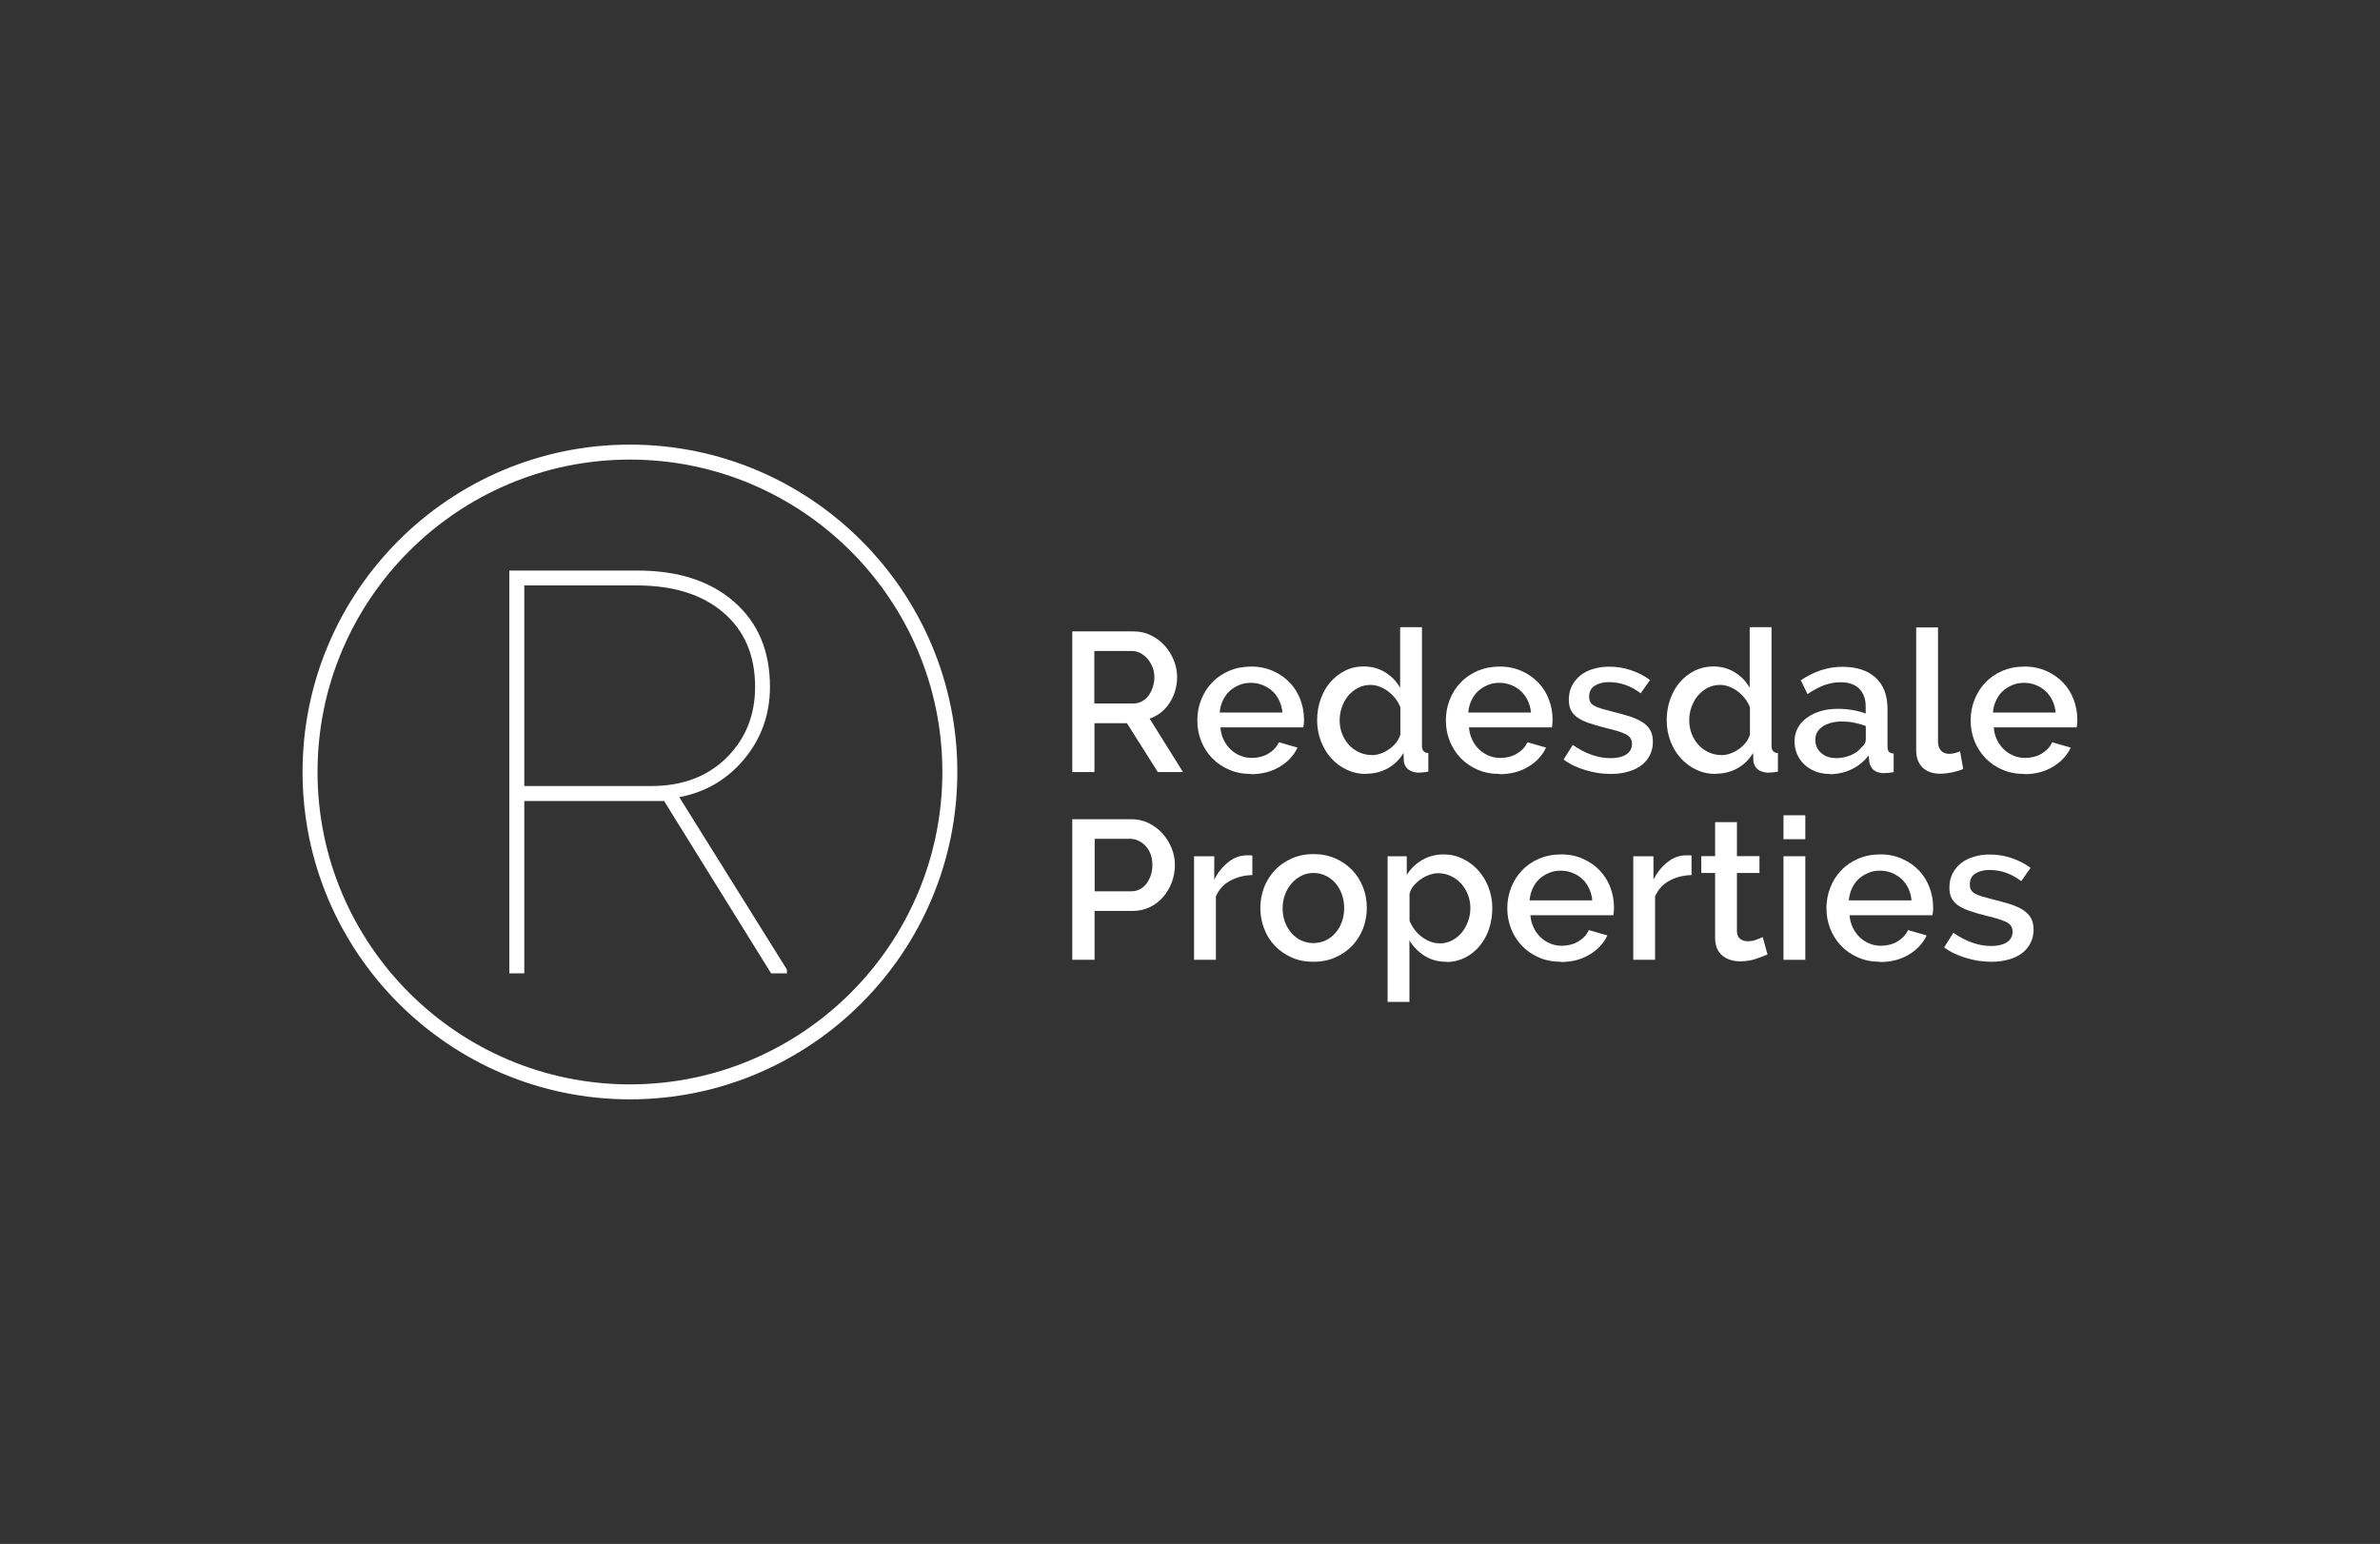 <?xml version="1.0" encoding="UTF-8"?><svg id="Layer_2" xmlns="http://www.w3.org/2000/svg" viewBox="0 0 205 133"><rect x="0" y="0" width="205" height="133" fill="#333333" stroke="none"/><defs><style>.cls-1{fill:none;}.cls-2{fill:#fff;}</style></defs><g id="Layer_1-2"><g><rect class="cls-1" width="205" height="133"/><g><path class="cls-2" d="M92.36,66.5v-12.11h5.27c.55,0,1.05,.11,1.51,.34,.46,.23,.86,.53,1.19,.9,.33,.37,.59,.79,.78,1.26,.19,.47,.28,.95,.28,1.44,0,.41-.06,.8-.17,1.18-.11,.38-.27,.72-.48,1.04-.2,.32-.45,.59-.75,.83-.3,.23-.62,.41-.97,.52l2.88,4.61h-2.17l-2.66-4.21h-2.8v4.21h-1.91Zm1.91-5.9h3.34c.27,0,.52-.06,.74-.18,.22-.12,.41-.28,.57-.49,.16-.21,.28-.45,.37-.72,.09-.27,.14-.56,.14-.87s-.05-.6-.16-.87c-.11-.27-.25-.51-.43-.72-.18-.2-.38-.37-.61-.49-.23-.12-.48-.18-.73-.18h-3.24v4.52Z"/><path class="cls-2" d="M107.75,66.67c-.69,0-1.32-.12-1.89-.37-.57-.24-1.05-.58-1.46-1-.4-.42-.72-.91-.94-1.47-.22-.56-.33-1.15-.33-1.77s.11-1.22,.33-1.78c.22-.56,.53-1.06,.94-1.48,.4-.43,.89-.76,1.46-1.01,.57-.24,1.21-.37,1.91-.37s1.32,.13,1.88,.38c.56,.25,1.04,.58,1.44,1,.4,.41,.7,.9,.91,1.45,.21,.55,.32,1.13,.32,1.73,0,.14,0,.26-.02,.38-.01,.12-.02,.22-.03,.3h-7.15c.03,.4,.13,.76,.28,1.07,.15,.32,.35,.59,.6,.83,.24,.23,.52,.41,.84,.54,.31,.13,.64,.19,.98,.19,.25,0,.5-.03,.74-.09,.24-.06,.47-.15,.67-.27,.2-.12,.39-.26,.55-.43,.16-.17,.28-.36,.38-.56l1.6,.46c-.31,.67-.82,1.22-1.53,1.65-.71,.43-1.54,.64-2.48,.64m2.71-5.31c-.03-.38-.13-.72-.28-1.04-.15-.32-.35-.59-.59-.81-.24-.22-.52-.39-.84-.52-.32-.13-.65-.19-1.01-.19s-.69,.06-1,.19-.59,.3-.83,.52c-.24,.22-.43,.49-.58,.81-.15,.32-.24,.66-.27,1.04h5.39Z"/><path class="cls-2" d="M117.69,66.67c-.61,0-1.18-.12-1.7-.37-.52-.24-.96-.58-1.34-1-.38-.42-.67-.91-.88-1.47-.21-.56-.32-1.15-.32-1.79s.1-1.24,.3-1.8c.2-.56,.47-1.05,.83-1.47,.35-.41,.78-.74,1.27-.99s1.03-.37,1.61-.37c.69,0,1.31,.17,1.86,.51,.55,.34,.97,.78,1.28,1.33v-5.22h1.88v10.23c0,.39,.18,.59,.55,.61v1.6c-.19,.03-.36,.06-.51,.07-.15,.01-.29,.02-.41,.02-.71-.07-1.1-.39-1.19-.97l-.03-.73c-.34,.58-.8,1.02-1.36,1.33-.57,.31-1.18,.46-1.83,.46m.48-1.6c.24,0,.49-.05,.75-.14,.26-.09,.51-.22,.73-.38,.23-.16,.43-.35,.6-.56,.17-.22,.29-.45,.36-.7v-2.34c-.1-.27-.25-.53-.43-.76-.18-.23-.39-.44-.62-.61-.23-.18-.48-.31-.74-.41-.26-.1-.52-.15-.79-.15-.4,0-.76,.09-1.08,.26-.32,.17-.6,.4-.84,.68-.23,.28-.41,.61-.54,.98-.13,.37-.19,.75-.19,1.13,0,.41,.07,.8,.21,1.16,.14,.36,.34,.68,.58,.95,.24,.27,.54,.48,.88,.64,.34,.16,.71,.24,1.11,.24"/><path class="cls-2" d="M129.16,66.67c-.69,0-1.32-.12-1.89-.37-.57-.24-1.05-.58-1.46-1-.4-.42-.72-.91-.94-1.47-.22-.56-.33-1.15-.33-1.77s.11-1.22,.33-1.78c.22-.56,.53-1.06,.94-1.48,.4-.43,.89-.76,1.46-1.01,.57-.24,1.21-.37,1.91-.37s1.32,.13,1.88,.38c.56,.25,1.04,.58,1.44,1,.4,.41,.7,.9,.91,1.45,.21,.55,.32,1.13,.32,1.73,0,.14,0,.26-.02,.38-.01,.12-.02,.22-.03,.3h-7.15c.03,.4,.13,.76,.28,1.07,.15,.32,.35,.59,.6,.83,.24,.23,.52,.41,.84,.54,.31,.13,.64,.19,.98,.19,.25,0,.5-.03,.74-.09,.24-.06,.47-.15,.67-.27,.2-.12,.39-.26,.55-.43,.16-.17,.28-.36,.38-.56l1.6,.46c-.31,.67-.82,1.22-1.53,1.65-.71,.43-1.54,.64-2.48,.64m2.71-5.31c-.03-.38-.13-.72-.28-1.04-.15-.32-.35-.59-.59-.81-.24-.22-.52-.39-.84-.52-.32-.13-.65-.19-1.01-.19s-.69,.06-1,.19-.59,.3-.83,.52c-.24,.22-.43,.49-.58,.81-.15,.32-.24,.66-.27,1.04h5.39Z"/><path class="cls-2" d="M138.75,66.67c-.36,0-.73-.03-1.1-.08-.37-.06-.73-.14-1.09-.25-.36-.11-.7-.24-1.02-.39-.32-.15-.61-.33-.86-.52l.79-1.26c1.09,.76,2.18,1.14,3.26,1.14,.57,0,1.02-.11,1.35-.32,.33-.22,.49-.52,.49-.92,0-.38-.19-.65-.55-.83-.37-.18-.96-.36-1.77-.55-.56-.14-1.03-.28-1.43-.42-.4-.14-.72-.3-.97-.48-.25-.18-.43-.39-.55-.63-.11-.24-.17-.54-.17-.88,0-.45,.09-.86,.27-1.21,.18-.35,.43-.65,.74-.9,.31-.24,.68-.43,1.11-.55,.43-.13,.88-.19,1.37-.19,.65,0,1.27,.1,1.88,.31,.6,.2,1.14,.48,1.62,.84l-.8,1.14c-.85-.64-1.76-.96-2.73-.96-.48,0-.88,.1-1.21,.3-.33,.2-.5,.51-.5,.95,0,.18,.03,.34,.1,.46,.07,.13,.18,.23,.33,.32,.15,.09,.36,.17,.61,.25,.25,.07,.56,.16,.92,.25,.61,.15,1.14,.3,1.59,.44,.44,.15,.81,.32,1.1,.52,.29,.2,.5,.43,.64,.7,.14,.27,.2,.59,.2,.96,0,.42-.09,.8-.26,1.14-.17,.34-.41,.63-.72,.87-.31,.24-.69,.42-1.14,.55-.45,.13-.95,.2-1.49,.2"/><path class="cls-2" d="M147.8,66.67c-.61,0-1.18-.12-1.7-.37-.52-.24-.96-.58-1.34-1-.38-.42-.67-.91-.88-1.47-.21-.56-.32-1.15-.32-1.79s.1-1.24,.3-1.8c.2-.56,.47-1.05,.83-1.47,.35-.41,.78-.74,1.27-.99,.49-.24,1.03-.37,1.61-.37,.69,0,1.31,.17,1.86,.51,.55,.34,.97,.78,1.28,1.33v-5.22h1.88v10.23c0,.39,.18,.59,.55,.61v1.6c-.19,.03-.36,.06-.51,.07-.15,.01-.28,.02-.41,.02-.71-.07-1.1-.39-1.19-.97l-.03-.73c-.34,.58-.8,1.02-1.36,1.33-.57,.31-1.18,.46-1.83,.46m.48-1.6c.24,0,.49-.05,.75-.14,.26-.09,.51-.22,.73-.38,.23-.16,.43-.35,.6-.56,.17-.22,.29-.45,.36-.7v-2.34c-.1-.27-.25-.53-.43-.76-.18-.23-.39-.44-.62-.61-.23-.18-.48-.31-.74-.41-.26-.1-.52-.15-.79-.15-.4,0-.76,.09-1.08,.26-.32,.17-.6,.4-.84,.68-.23,.28-.41,.61-.54,.98-.13,.37-.19,.75-.19,1.13,0,.41,.07,.8,.21,1.16,.14,.36,.34,.68,.58,.95,.24,.27,.54,.48,.88,.64,.34,.16,.71,.24,1.11,.24"/><path class="cls-2" d="M157.59,66.67c-.43,0-.83-.07-1.2-.21-.37-.14-.69-.34-.96-.59-.27-.25-.48-.55-.63-.89-.15-.34-.23-.71-.23-1.11,0-.42,.09-.8,.27-1.14,.18-.34,.44-.64,.78-.89,.34-.25,.73-.44,1.19-.58,.46-.14,.97-.2,1.53-.2,.42,0,.84,.04,1.25,.11,.41,.07,.78,.17,1.11,.3v-.61c0-.66-.19-1.17-.56-1.54-.38-.37-.92-.55-1.62-.55-.48,0-.95,.09-1.41,.26-.46,.18-.94,.43-1.42,.76l-.58-1.19c1.15-.77,2.34-1.16,3.58-1.16s2.18,.31,2.87,.94c.68,.63,1.02,1.52,1.02,2.7v3.22c0,.22,.04,.37,.12,.46,.08,.09,.22,.14,.41,.15v1.6c-.18,.03-.35,.06-.5,.07-.15,.01-.29,.02-.42,.02-.36-.02-.64-.12-.83-.29-.19-.17-.3-.4-.35-.68l-.05-.56c-.4,.52-.89,.92-1.48,1.2-.59,.28-1.21,.42-1.88,.42m.51-1.38c.45,0,.88-.08,1.29-.25,.4-.16,.72-.4,.95-.69,.24-.2,.36-.42,.36-.65v-1.18c-.32-.12-.66-.22-1.01-.29-.36-.07-.71-.1-1.05-.1-.67,0-1.22,.15-1.65,.43-.43,.29-.64,.67-.64,1.15,0,.44,.16,.82,.49,1.12,.33,.3,.75,.45,1.26,.45"/><path class="cls-2" d="M165.05,54.05h1.88v9.83c0,.33,.08,.59,.26,.78,.17,.19,.41,.28,.72,.28,.13,0,.27-.02,.44-.06,.17-.04,.33-.09,.48-.16l.27,1.52c-.27,.13-.6,.22-.97,.3-.38,.07-.71,.11-1.01,.11-.65,0-1.15-.18-1.52-.53-.36-.35-.55-.85-.55-1.5v-10.56Z"/><path class="cls-2" d="M174.36,66.67c-.69,0-1.32-.12-1.89-.37-.57-.24-1.06-.58-1.46-1-.4-.42-.72-.91-.94-1.47-.22-.56-.33-1.15-.33-1.77s.11-1.22,.33-1.78c.22-.56,.53-1.06,.94-1.48,.4-.43,.89-.76,1.46-1.01,.57-.24,1.2-.37,1.91-.37s1.32,.13,1.88,.38c.56,.25,1.04,.58,1.44,1,.4,.41,.7,.9,.91,1.45,.21,.55,.32,1.13,.32,1.73,0,.14,0,.26-.02,.38-.01,.12-.02,.22-.03,.3h-7.15c.03,.4,.13,.76,.28,1.07,.15,.32,.35,.59,.6,.83,.24,.23,.52,.41,.84,.54,.31,.13,.64,.19,.98,.19,.25,0,.5-.03,.74-.09,.24-.06,.47-.15,.67-.27,.2-.12,.39-.26,.55-.43,.16-.17,.28-.36,.37-.56l1.6,.46c-.31,.67-.82,1.22-1.53,1.65-.71,.43-1.54,.64-2.48,.64m2.71-5.31c-.03-.38-.13-.72-.28-1.04s-.35-.59-.59-.81c-.24-.22-.52-.39-.84-.52-.32-.13-.65-.19-1.01-.19s-.69,.06-1,.19c-.31,.13-.59,.3-.83,.52-.24,.22-.43,.49-.58,.81-.15,.32-.24,.66-.27,1.04h5.39Z"/><path class="cls-2" d="M92.36,82.68v-12.11h5.08c.55,0,1.05,.11,1.51,.34,.46,.23,.86,.53,1.19,.9,.33,.37,.59,.79,.78,1.26,.19,.47,.28,.95,.28,1.44s-.09,1-.26,1.48c-.18,.47-.42,.89-.74,1.26-.32,.37-.7,.67-1.15,.89-.45,.22-.95,.33-1.49,.33h-3.28v4.21h-1.91Zm1.91-5.9h3.16c.27,0,.52-.06,.74-.17,.22-.11,.41-.27,.57-.48,.16-.2,.28-.44,.38-.72,.09-.27,.14-.57,.14-.9s-.05-.65-.15-.92c-.1-.27-.24-.51-.43-.71-.18-.2-.39-.35-.62-.46-.23-.11-.48-.16-.72-.16h-3.05v4.52Z"/><path class="cls-2" d="M107.87,75.38c-.73,.02-1.37,.19-1.93,.5-.56,.31-.96,.76-1.21,1.34v5.46h-1.88v-8.92h1.74v2c.32-.61,.72-1.11,1.22-1.5,.49-.39,1.02-.58,1.58-.58h.28c.07,0,.14,0,.2,.02v1.69Z"/><path class="cls-2" d="M113.14,82.85c-.71,0-1.34-.12-1.9-.38-.56-.25-1.04-.59-1.44-1.01-.4-.42-.71-.91-.92-1.48-.22-.56-.32-1.15-.32-1.77s.11-1.2,.32-1.77c.22-.56,.53-1.05,.93-1.48,.4-.42,.89-.76,1.45-1.01,.56-.25,1.19-.38,1.88-.38s1.32,.13,1.89,.38c.56,.25,1.05,.59,1.45,1.01,.4,.42,.71,.91,.93,1.48,.22,.56,.32,1.15,.32,1.77s-.11,1.2-.32,1.77c-.22,.56-.53,1.05-.93,1.48-.4,.42-.89,.76-1.45,1.01-.56,.25-1.19,.38-1.89,.38m-2.66-4.61c0,.43,.07,.83,.2,1.19,.14,.36,.32,.68,.56,.95,.24,.27,.52,.48,.84,.63,.32,.15,.67,.23,1.05,.23s.73-.08,1.05-.23c.32-.15,.61-.37,.84-.64,.24-.27,.43-.59,.56-.96s.2-.76,.2-1.19-.07-.82-.2-1.19c-.14-.37-.32-.69-.56-.96-.24-.27-.52-.49-.84-.64-.32-.15-.67-.23-1.05-.23s-.71,.08-1.03,.24c-.32,.16-.61,.38-.84,.65-.24,.27-.43,.59-.57,.96-.14,.37-.21,.76-.21,1.19"/><path class="cls-2" d="M124.59,82.85c-.72,0-1.34-.17-1.88-.51-.54-.34-.98-.79-1.31-1.33v5.3h-1.88v-12.55h1.65v1.6c.34-.53,.78-.96,1.33-1.28,.55-.32,1.16-.48,1.84-.48,.6,0,1.16,.13,1.67,.38,.51,.25,.95,.59,1.33,1.01,.38,.42,.67,.91,.88,1.47,.21,.56,.32,1.14,.32,1.76,0,.65-.1,1.25-.29,1.82-.19,.56-.47,1.05-.82,1.47-.35,.42-.77,.75-1.25,.99-.48,.24-1.01,.37-1.59,.37m-.6-1.6c.39,0,.74-.09,1.08-.26,.33-.17,.61-.4,.84-.68,.23-.28,.41-.61,.54-.97,.13-.36,.2-.74,.2-1.13,0-.41-.07-.8-.21-1.16-.14-.36-.34-.68-.59-.96-.25-.27-.55-.49-.89-.65-.34-.16-.71-.24-1.09-.24-.24,0-.49,.05-.75,.14-.26,.09-.51,.22-.74,.38-.23,.16-.43,.34-.61,.55-.17,.21-.29,.44-.36,.69v2.34c.11,.27,.26,.53,.44,.77,.18,.24,.39,.44,.61,.61,.23,.17,.47,.31,.73,.41,.26,.1,.53,.15,.8,.15"/><path class="cls-2" d="M134.45,82.85c-.69,0-1.32-.12-1.89-.37-.57-.24-1.06-.58-1.46-1-.4-.42-.72-.91-.94-1.47-.22-.56-.33-1.15-.33-1.77s.11-1.22,.33-1.78c.22-.56,.53-1.06,.94-1.48,.4-.43,.89-.76,1.46-1.01,.57-.24,1.2-.37,1.91-.37s1.32,.13,1.88,.38c.56,.25,1.04,.58,1.44,1,.4,.41,.7,.9,.91,1.45,.21,.55,.32,1.13,.32,1.73,0,.14,0,.26-.02,.38-.01,.12-.02,.22-.03,.3h-7.15c.03,.4,.13,.76,.28,1.07,.15,.32,.35,.59,.6,.83,.24,.23,.52,.41,.84,.54,.31,.13,.64,.19,.98,.19,.25,0,.5-.03,.74-.09,.24-.06,.47-.15,.67-.27,.2-.12,.39-.26,.55-.43,.16-.17,.28-.36,.37-.56l1.6,.46c-.31,.67-.82,1.22-1.53,1.65-.71,.43-1.54,.64-2.48,.64m2.71-5.31c-.03-.38-.13-.72-.28-1.04-.15-.32-.35-.59-.59-.81-.24-.22-.52-.39-.84-.52-.32-.13-.65-.19-1.01-.19s-.69,.06-1,.19c-.31,.13-.59,.3-.83,.52-.24,.22-.43,.49-.58,.81-.15,.32-.24,.67-.27,1.04h5.39Z"/><path class="cls-2" d="M145.7,75.38c-.73,.02-1.37,.19-1.93,.5-.56,.31-.96,.76-1.21,1.34v5.46h-1.88v-8.92h1.74v2c.32-.61,.72-1.11,1.22-1.5,.49-.39,1.02-.58,1.58-.58h.28c.07,0,.14,0,.2,.02v1.69Z"/><path class="cls-2" d="M152.24,82.22c-.25,.11-.58,.24-1,.38-.41,.14-.87,.21-1.36,.21-.3,0-.57-.04-.83-.12-.26-.08-.48-.2-.68-.36-.2-.16-.36-.37-.47-.62-.11-.26-.17-.57-.17-.93v-5.58h-1.19v-1.45h1.19v-2.93h1.88v2.93h1.94v1.45h-1.94v4.98c0,.32,.09,.55,.27,.69s.4,.21,.67,.21,.51-.04,.75-.14c.24-.09,.42-.16,.53-.22l.41,1.48Z"/><path class="cls-2" d="M153.62,70.23h1.88v2.06h-1.88v-2.06Zm0,3.53h1.88v8.92h-1.88v-8.92Z"/><path class="cls-2" d="M161.94,82.85c-.69,0-1.32-.12-1.89-.37-.57-.24-1.06-.58-1.46-1-.4-.42-.72-.91-.94-1.47-.22-.56-.33-1.15-.33-1.77s.11-1.22,.33-1.78c.22-.56,.53-1.06,.94-1.48,.4-.43,.89-.76,1.46-1.01,.57-.24,1.2-.37,1.91-.37s1.32,.13,1.88,.38c.56,.25,1.04,.58,1.44,1,.4,.41,.7,.9,.91,1.45,.21,.55,.32,1.13,.32,1.73,0,.14,0,.26-.02,.38-.01,.12-.02,.22-.03,.3h-7.15c.03,.4,.13,.76,.28,1.07,.15,.32,.35,.59,.6,.83,.24,.23,.52,.41,.84,.54,.31,.13,.64,.19,.98,.19,.25,0,.5-.03,.74-.09,.24-.06,.47-.15,.67-.27,.2-.12,.39-.26,.55-.43,.16-.17,.28-.36,.38-.56l1.6,.46c-.31,.67-.82,1.22-1.53,1.65-.71,.43-1.54,.64-2.48,.64m2.71-5.31c-.03-.38-.13-.72-.28-1.04s-.35-.59-.59-.81c-.24-.22-.52-.39-.84-.52-.32-.13-.65-.19-1.01-.19s-.69,.06-1,.19c-.31,.13-.59,.3-.83,.52-.24,.22-.43,.49-.58,.81s-.24,.67-.27,1.04h5.39Z"/><path class="cls-2" d="M171.53,82.85c-.36,0-.73-.03-1.1-.08-.37-.06-.73-.14-1.09-.25-.36-.11-.7-.24-1.02-.39-.32-.15-.61-.33-.86-.52l.79-1.26c1.09,.76,2.18,1.14,3.26,1.14,.57,0,1.02-.11,1.35-.32,.33-.22,.49-.52,.49-.92,0-.38-.18-.65-.55-.83-.37-.18-.96-.36-1.77-.55-.56-.14-1.03-.28-1.43-.42-.4-.14-.72-.3-.97-.48-.25-.18-.43-.39-.55-.63-.11-.24-.17-.54-.17-.88,0-.45,.09-.86,.27-1.21,.18-.35,.43-.65,.74-.9,.31-.24,.68-.43,1.11-.55,.43-.13,.88-.19,1.37-.19,.65,0,1.27,.1,1.88,.31,.6,.2,1.14,.48,1.62,.84l-.8,1.14c-.85-.64-1.76-.96-2.73-.96-.48,0-.88,.1-1.21,.3-.33,.2-.49,.51-.49,.95,0,.18,.03,.34,.1,.46,.07,.13,.18,.23,.33,.32,.15,.09,.35,.17,.61,.25,.25,.07,.56,.16,.92,.25,.61,.15,1.14,.3,1.59,.44,.44,.15,.81,.32,1.1,.52,.29,.2,.5,.43,.64,.7,.14,.27,.2,.59,.2,.96,0,.42-.09,.8-.26,1.14-.17,.34-.41,.63-.72,.87-.31,.24-.69,.42-1.14,.55-.45,.13-.95,.2-1.49,.2"/><path class="cls-2" d="M54.26,94.7c-15.55,0-28.2-12.65-28.2-28.2s12.65-28.2,28.2-28.2,28.2,12.65,28.2,28.2-12.65,28.2-28.2,28.2m0-55.11c-14.84,0-26.91,12.07-26.91,26.91s12.07,26.91,26.91,26.91,26.91-12.07,26.91-26.91-12.07-26.91-26.91-26.91"/><path class="cls-2" d="M57.2,69h-12.04v14.85h-1.29V49.15h11.06c3.48,0,6.25,.9,8.3,2.69,2.06,1.8,3.09,4.23,3.09,7.32,0,2.37-.74,4.44-2.2,6.21-1.47,1.77-3.34,2.87-5.61,3.3l9.27,14.85v.33h-1.36l-9.22-14.85Zm-12.04-1.29h10.94c2.67,0,4.83-.81,6.47-2.43,1.64-1.62,2.47-3.66,2.47-6.12,0-2.7-.91-4.83-2.73-6.39-1.82-1.56-4.31-2.34-7.47-2.34h-9.68v17.28Z"/></g></g></g></svg>